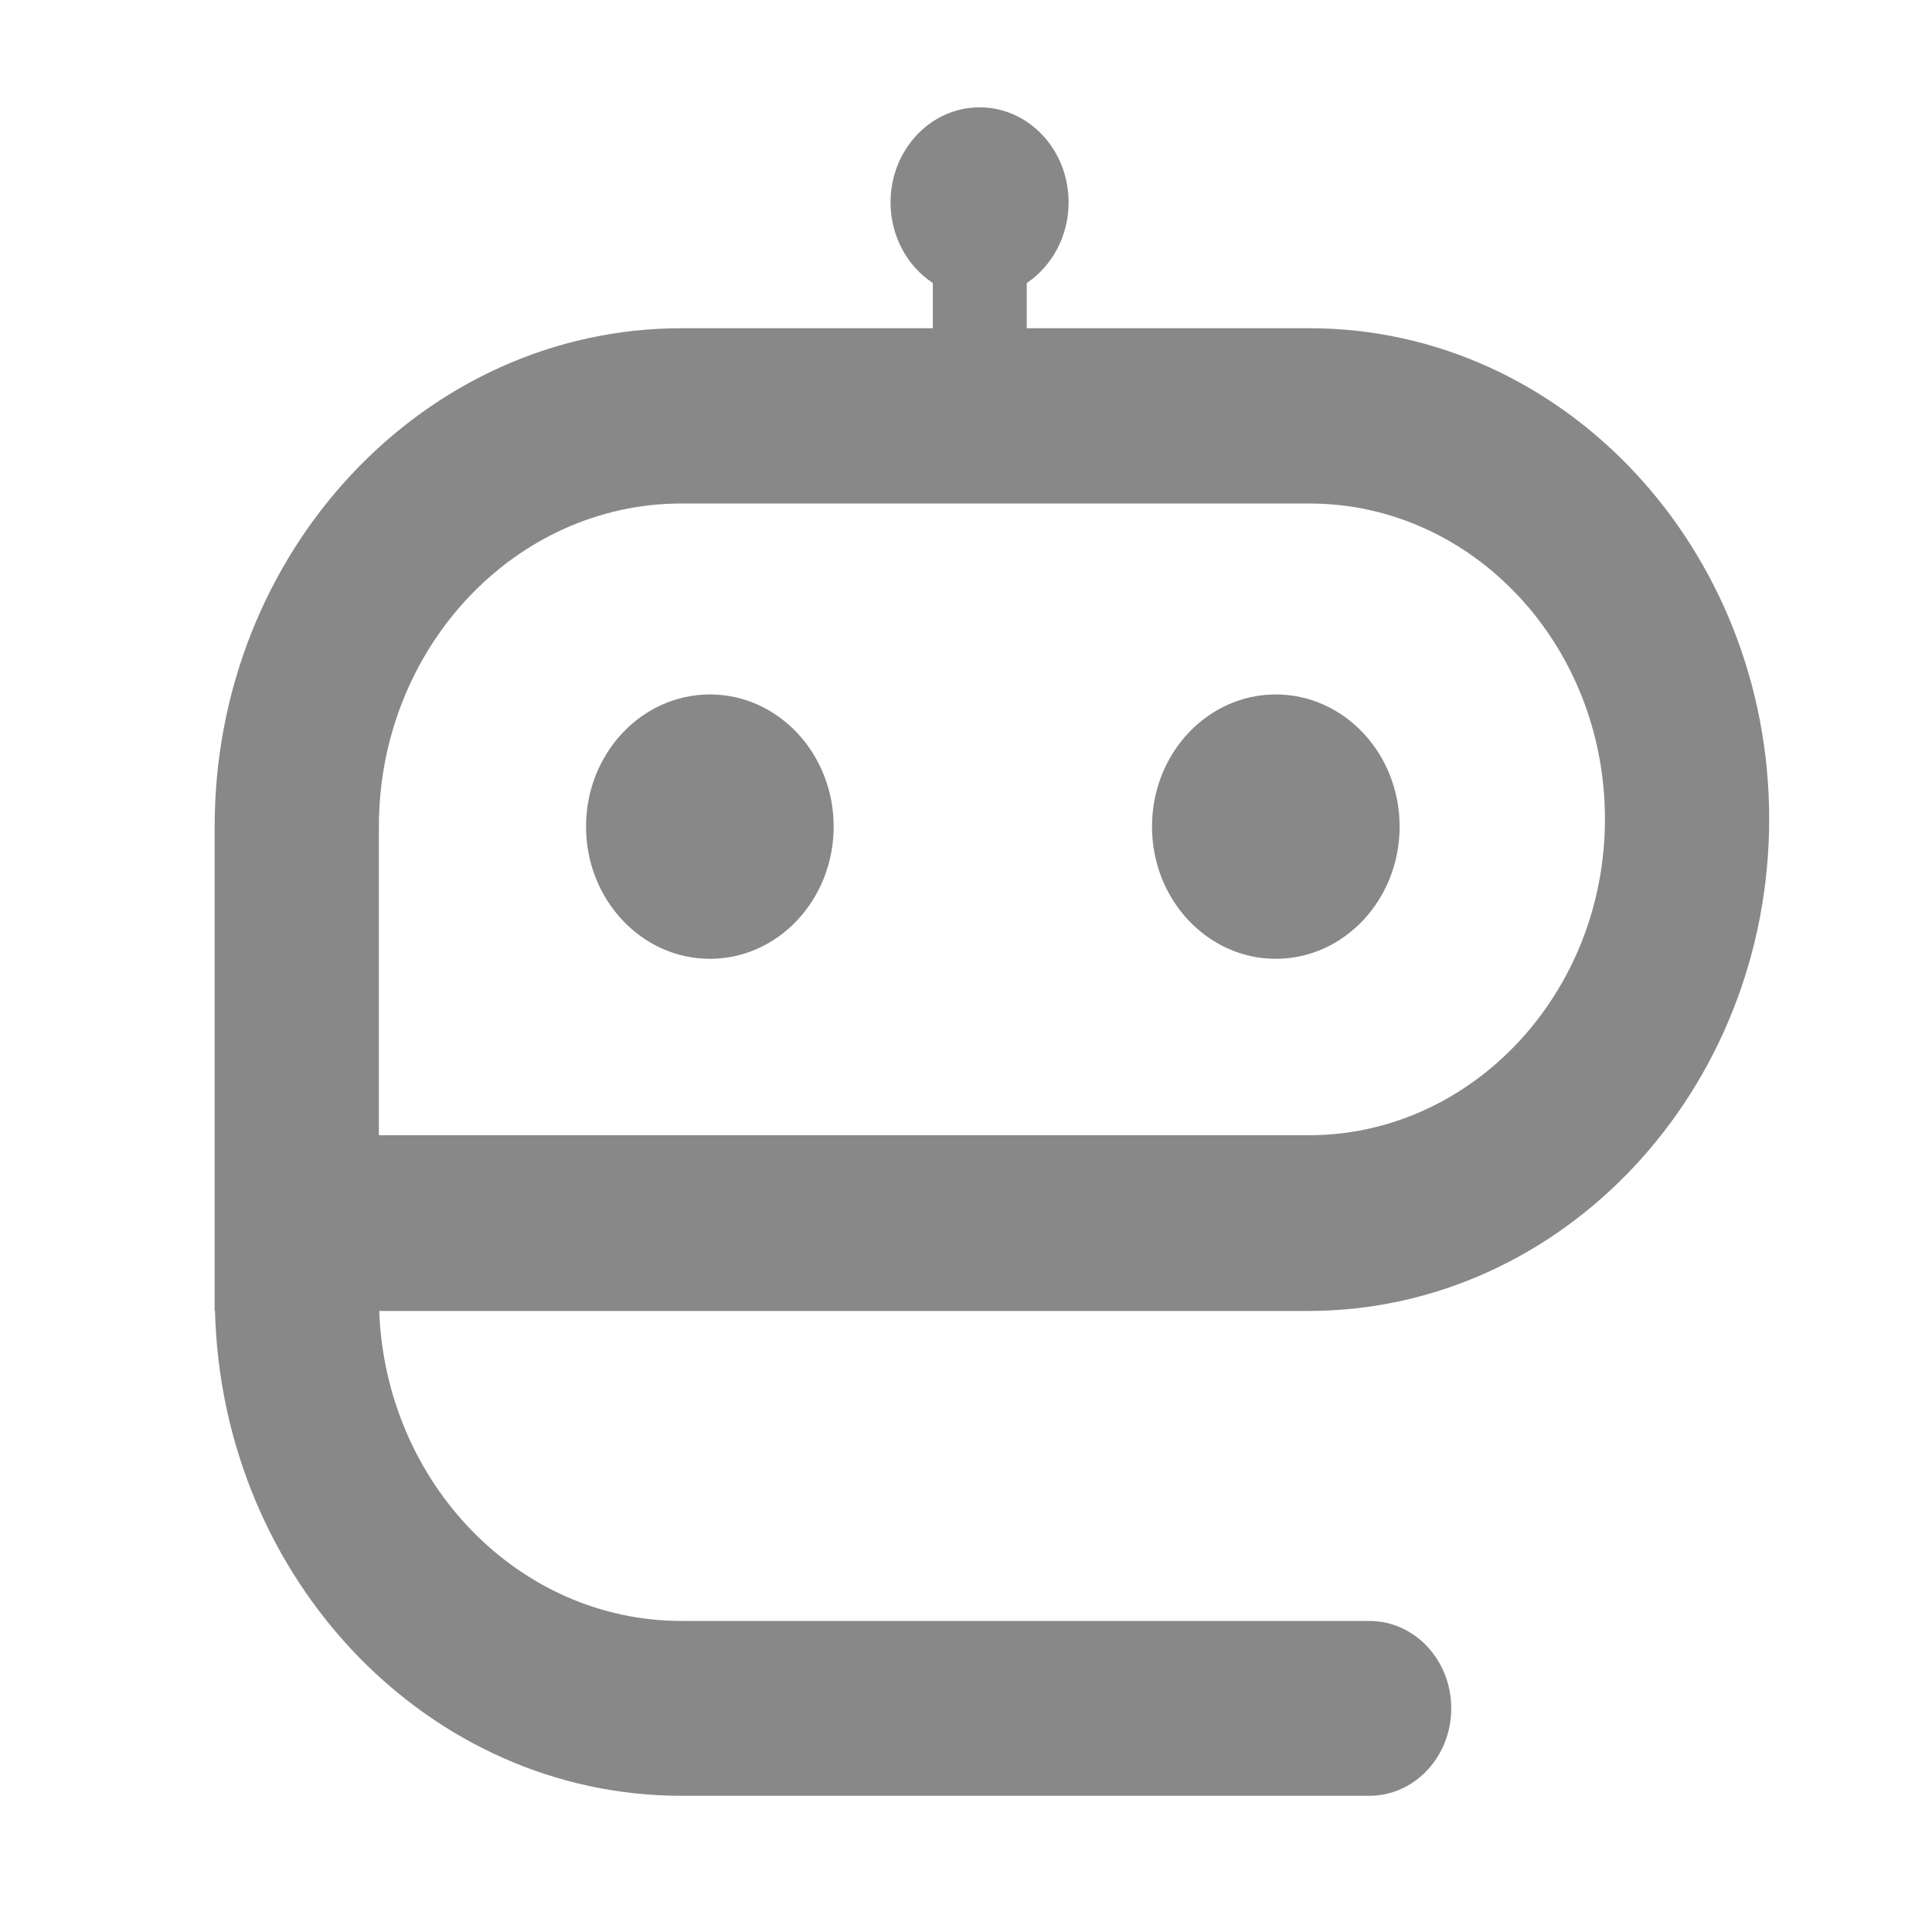 <svg width="18" height="18" viewBox="0 0 18 18" fill="none" xmlns="http://www.w3.org/2000/svg">
<path d="M16.483 7.63C16.483 5.108 14.563 3.058 12.2 3.058H6.349C3.951 3.058 2 5.141 2 7.701V12.211H2.003C2.066 14.715 3.99 16.731 6.349 16.731H12.758C13.179 16.731 13.521 16.367 13.521 15.916C13.521 15.466 13.179 15.102 12.758 15.102H6.349C4.833 15.102 3.593 13.818 3.533 12.214H12.193C14.559 12.211 16.483 10.157 16.483 7.63ZM3.53 7.701C3.53 6.042 4.795 4.691 6.349 4.691H12.2C13.719 4.691 14.953 6.008 14.953 7.63C14.953 9.256 13.712 10.577 12.193 10.577H3.53V7.701Z" fill="#888888"/>
<path d="M6.614 8.933C7.251 8.933 7.767 8.381 7.767 7.701C7.767 7.021 7.251 6.47 6.614 6.47C5.977 6.47 5.46 7.021 5.46 7.701C5.46 8.381 5.977 8.933 6.614 8.933Z" fill="#888888"/>
<path d="M11.886 8.933C12.523 8.933 13.04 8.381 13.04 7.701C13.04 7.021 12.523 6.47 11.886 6.47C11.249 6.47 10.733 7.021 10.733 7.701C10.733 8.381 11.249 8.933 11.886 8.933Z" fill="#888888"/>
<path d="M9.956 1.886C9.956 1.394 9.583 1 9.127 1C8.667 1 8.297 1.398 8.297 1.886C8.297 2.202 8.454 2.481 8.691 2.637V3.188H9.566V2.637C9.799 2.481 9.956 2.202 9.956 1.886Z" fill="#888888"/>
</svg>
